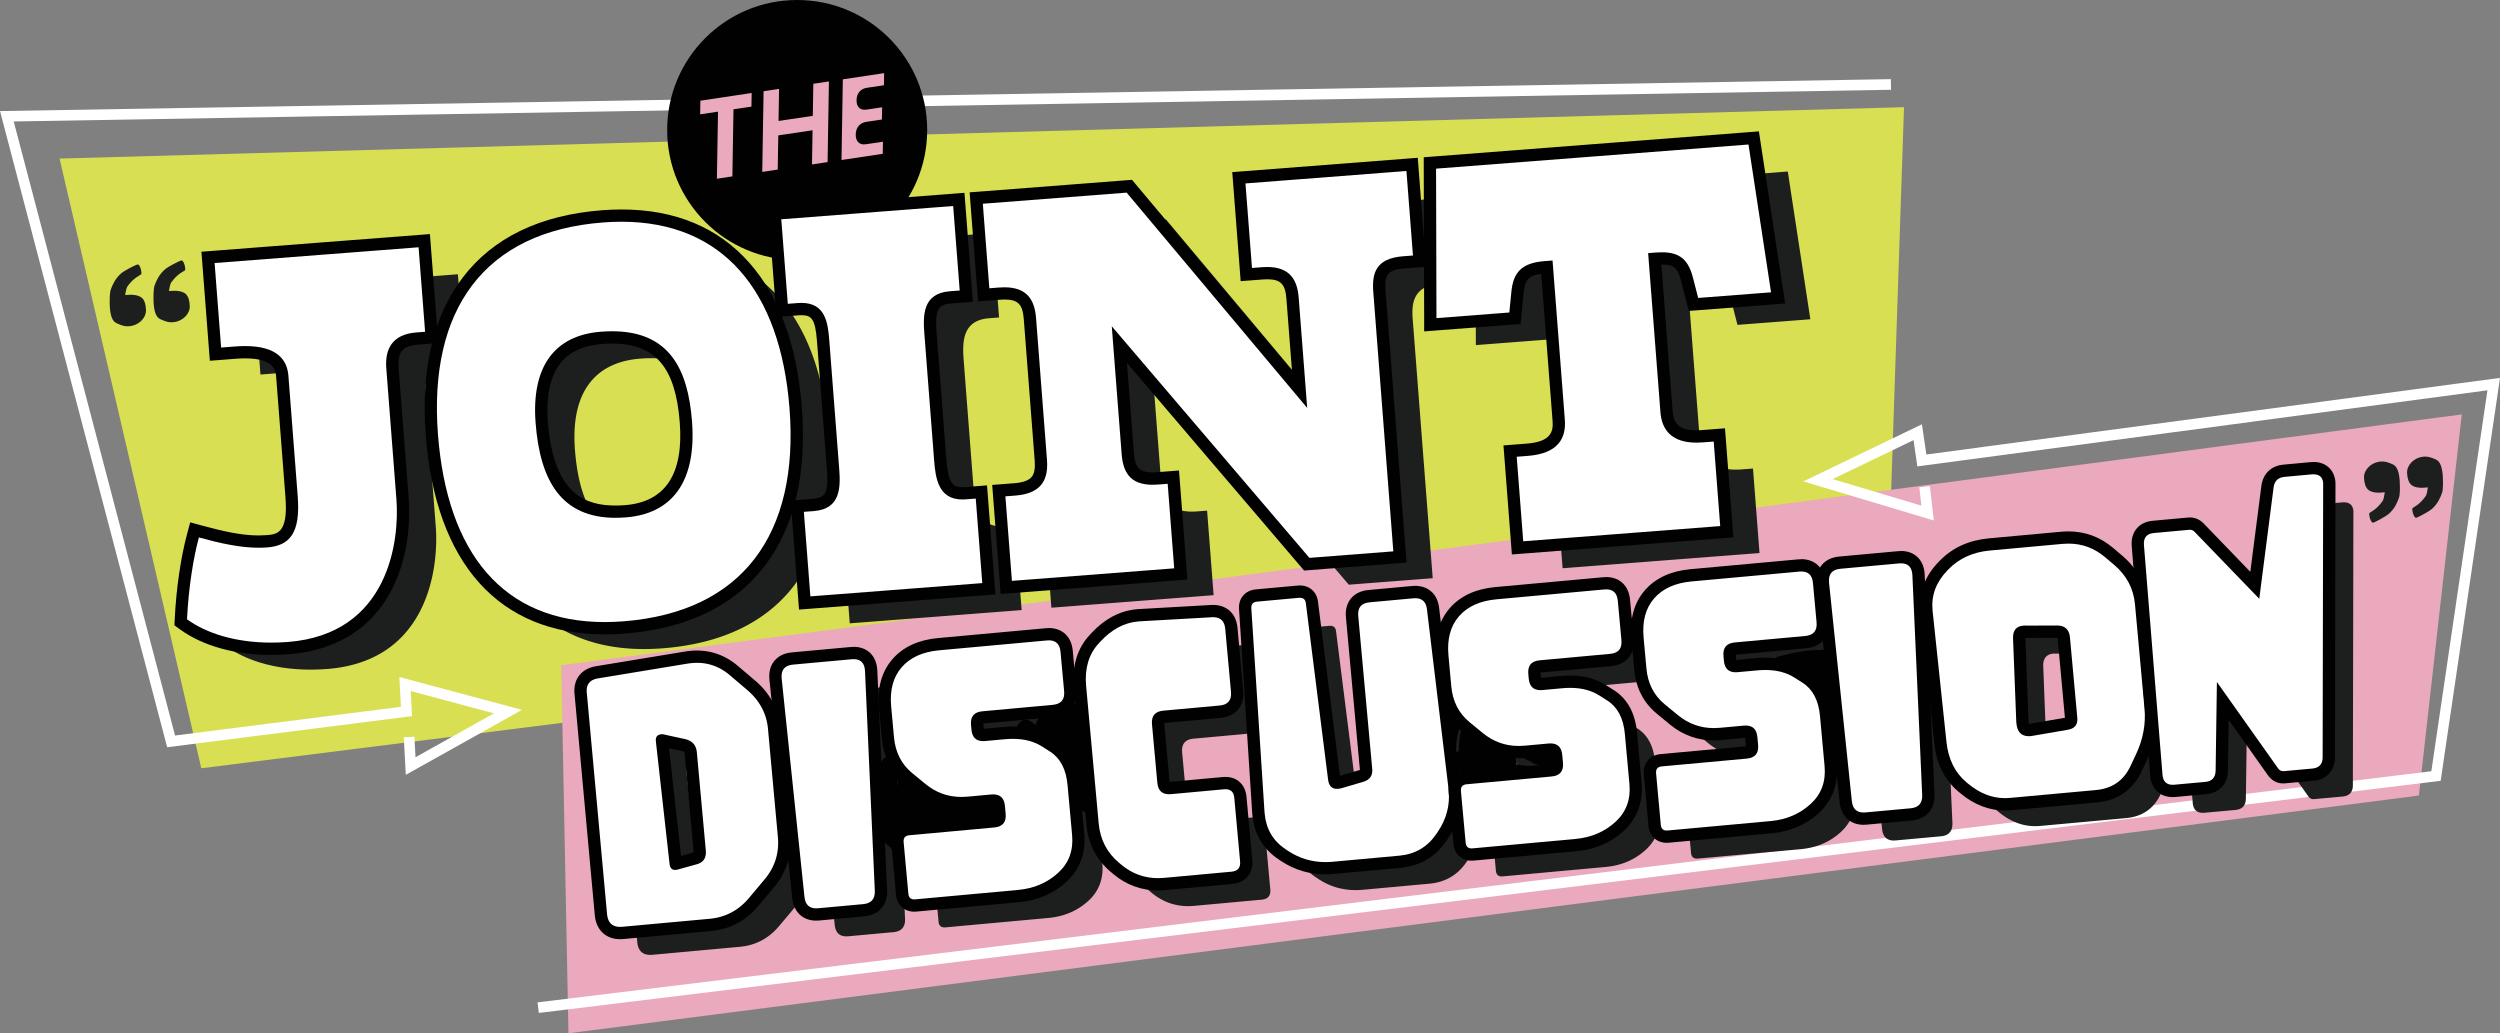 <svg id="Layer_1" data-name="Layer 1" xmlns="http://www.w3.org/2000/svg" viewBox="0 0 823.75 340.46"><rect x="0" y="0" width="823.75" height="340.46" fill="#808080" stroke="none"/><defs><style>.cls-1{fill:#010101}.cls-2{fill:#eaa9bd}.cls-3{fill:#fff}.cls-5{fill:#1d1f1e}.cls-6{fill:none;stroke:#fff;stroke-miterlimit:10;stroke-width:3.5px}</style></defs><path style="fill:#d9df52" d="M622.42 183.15 66.33 253.14 19.63 52.25l607.74-16.94-4.95 147.84z"/><path class="cls-6" d="M623.06 27.83 2.26 38.31l54.12 205.97 77.56-9.85-.48-9.04 33.91 9.09-32.06 17.93-.51-9.58"/><circle class="cls-1" cx="262.67" cy="42.84" r="42.84"/><path class="cls-2" d="m811.16 136.54-626.24 82.67 2.39 121.25 609.71-78.33 14.14-125.59z"/><path class="cls-5" d="M46.74 98.12c.92.83 1.33 2.27 1.37 4.23-.01 2.18-2.02 4.76-5.43 5.14-1.74.16-2.99-.43-4.17-.95-1.6-.63-2.14-2.69-2.34-5.55-.05-2.04-.09-4.77.44-5.88.46-1.17 1.31-3.35 3.46-5.17.85-.71 4.27-2.5 5.16-2.79 1.03-.31 1.62 3.09 1.28 3.26-.53.4-2.5 1.14-4.49 3.93-.32.38-.56 1.53-.79 2.89l.49-.05c1.67-.15 3.79-.07 5.01.95Zm15.8 2.91c-.01 2.18-2.02 4.76-5.43 5.14-1.74.16-2.99-.43-4.17-.95-1.6-.63-2.15-2.68-2.34-5.55-.05-2.04-.09-4.77.44-5.88.45-1.17 1.31-3.35 3.46-5.17.85-.71 4.27-2.5 5.16-2.79 1.03-.31 1.62 3.09 1.28 3.26-.53.4-2.5 1.14-4.49 3.93-.32.38-.56 1.53-.79 2.89l.49-.04c1.67-.15 3.79-.07 5.01.95.92.83 1.33 2.27 1.37 4.23ZM790.7 158.38c.09 2 .19 4.7-.31 5.8-.42 1.16-1.22 3.33-3.3 5.16-.82.72-4.15 2.55-5.02 2.86-1 .32-1.66-3-1.33-3.18.51-.4 2.43-1.18 4.34-3.96.3-.38.52-1.52.72-2.86l-.48.05c-1.64.19-3.73.14-4.95-.83-.92-.8-1.36-2.21-1.44-4.14-.03-2.15 1.89-4.73 5.24-5.18 1.71-.19 2.96.36 4.12.85 1.59.58 2.17 2.6 2.42 5.42Zm14.19-1.61c.09 2 .19 4.7-.31 5.8-.42 1.16-1.22 3.33-3.3 5.16-.82.72-4.15 2.55-5.02 2.86-1 .32-1.66-3-1.33-3.18.51-.4 2.43-1.18 4.34-3.96.3-.38.52-1.52.72-2.86l-.48.05c-1.65.19-3.73.14-4.95-.83-.92-.8-1.36-2.21-1.44-4.14-.04-2.15 1.89-4.73 5.24-5.18 1.71-.19 2.96.36 4.12.85 1.59.58 2.17 2.6 2.42 5.42Z"/><path class="cls-6" d="m177.33 332.02 625.33-76.32 19.02-129.14-188.43 25.16-1.36-9.31-32.86 15.83 36.12 10.82-1-8.69"/><path class="cls-5" d="M266.26 285.01c.48 5.27-.98 9.93-4.38 13.98l-5.15 6.13c-3.43 4.09-7.75 6.37-12.96 6.85l-28.73 2.63c-3.1.28-4.79-1.12-5.07-4.22l-6.68-72.97c-.24-2.65.99-4.21 3.69-4.66l29.4-4.85c.47-.08.96-.14 1.47-.19 4.73-.43 8.91.9 12.56 4l5.63 4.78c4.16 3.53 6.48 7.83 6.94 12.9l3.26 35.62Zm-23.73 4.38-2.96-32.3c-.22-2.38-1.55-3.84-4-4.37l-6.98-1.52c-.21-.05-.45-.06-.72-.04-1.33.12-1.93.88-1.8 2.27v.1l4.51 40.34c.16 1.43.84 2.08 2.03 1.98.2-.02.42-.06.66-.11l6.32-1.76c2.17-.61 3.15-2.14 2.92-4.59ZM267.52 232.83v-.1c-.26-2.76.99-4.26 3.75-4.51l19.24-1.76c2.72-.25 4.2.92 4.44 3.5.01.14.02.26.03.36l3.23 72.41c.11 2.7-1.16 4.17-3.81 4.41l-14.85 1.36c-2.72.25-4.23-1-4.51-3.76l-7.51-71.91ZM337.57 281.88c2.76-.25 4.01-1.76 3.75-4.51l-.24-2.6c-.25-2.76-1.76-4.01-4.51-3.76l-7.86.72c-5.24.48-9.84-.92-13.81-4.19l-4.34-3.56c-3.56-2.93-5.57-6.87-6.02-11.8l-.93-10.15c-.49-5.41.66-9.72 3.47-12.95 2.81-3.22 6.92-5.08 12.33-5.58l35.46-3.25c2.76-.25 4.26 1 4.51 3.76l1.19 12.96c.25 2.76-1 4.26-3.75 4.51l-23.17 2.12c-2.76.25-4.01 1.76-3.75 4.51l.14 1.53c.25 2.76 1.76 4.01 4.51 3.76l6.58-.6c4.9-.45 8.95.35 12.16 2.39l2.62 1.66c3.39 2.16 5.32 5.83 5.79 11l1.51 16.53c.47 5.1-1.09 9.28-4.67 12.52s-7.95 5.1-13.13 5.57l-33.88 3.1c-1.39.13-2.16-.51-2.28-1.9l-1.55-16.94c-.13-1.39.51-2.16 1.9-2.28l27.96-2.56ZM416.65 272.12l1.91 20.92c.19 2.08-.75 3.21-2.83 3.4l-22.25 2.04c-5.31.49-9.98-.96-14.03-4.32l-.67-.56c-4.05-3.37-6.31-7.72-6.8-13.06l-4.14-45.26c-.53-5.82.87-10.52 4.21-14.12l.47-.51c3.71-4.01 7.82-6.22 12.31-6.63l.61-.06 23.8-1.36c2.7-.14 4.17 1.13 4.41 3.82l1.9 20.77c.25 2.76-1 4.26-3.75 4.51l-18.52 1.69c-2.76.25-4.01 1.76-3.76 4.51l1.76 19.24c.25 2.76 1.76 4.01 4.51 3.76l17.45-1.6c2.07-.19 3.21.75 3.4 2.83ZM457.49 212.2c-.25-2.76 1-4.26 3.75-4.51l14.39-1.32c2.69-.25 4.19.96 4.5 3.6l7.11 59.19.06.61c.44 4.83-.77 9.37-3.64 13.61l-.41.6c-2.93 4.32-7 6.71-12.21 7.19l-21.99 2.01c-5.41.5-10.29-.69-14.63-3.55l-.82-.54c-4.16-2.74-6.48-6.68-6.95-11.82-.02-.2-.04-.39-.05-.56l-4.33-67.06c-.09-1.33.55-2.06 1.91-2.18l13.78-1.26c1.36-.13 2.12.47 2.27 1.8l7.33 58.14c.27 2.17 1.39 3.16 3.36 2.99.41-.04.86-.13 1.36-.28l6.86-2.02c2.17-.64 3.16-2.05 2.96-4.23l-4.61-50.41ZM521.2 265.08c2.76-.25 4.01-1.76 3.76-4.51l-.24-2.6c-.25-2.76-1.76-4.01-4.51-3.76l-7.86.72c-5.24.48-9.84-.92-13.81-4.19l-4.34-3.56c-3.56-2.93-5.57-6.87-6.02-11.8l-.93-10.15c-.49-5.41.66-9.72 3.47-12.95 2.81-3.22 6.92-5.08 12.33-5.58l35.46-3.24c2.76-.25 4.26 1 4.51 3.75l1.19 12.96c.25 2.76-1 4.26-3.75 4.51l-23.16 2.12c-2.76.25-4.01 1.76-3.76 4.51l.14 1.53c.25 2.76 1.76 4.01 4.51 3.75l6.58-.6c4.9-.45 8.95.35 12.16 2.39l2.62 1.66c3.39 2.16 5.32 5.83 5.79 11l1.51 16.53c.47 5.1-1.09 9.28-4.67 12.52s-7.95 5.1-13.13 5.57l-33.88 3.1c-1.4.13-2.16-.51-2.28-1.9l-1.55-16.94c-.13-1.39.5-2.16 1.9-2.28l27.96-2.56ZM585.51 259.2c2.76-.25 4.01-1.76 3.76-4.51l-.24-2.6c-.25-2.76-1.76-4.01-4.51-3.75l-7.86.72c-5.24.48-9.84-.92-13.81-4.19l-4.34-3.56c-3.56-2.93-5.57-6.87-6.02-11.8l-.93-10.15c-.49-5.41.66-9.72 3.47-12.95 2.81-3.22 6.92-5.08 12.33-5.58l35.46-3.25c2.76-.25 4.26 1 4.51 3.76l1.19 12.96c.25 2.76-1 4.26-3.75 4.51l-23.17 2.12c-2.76.25-4.01 1.76-3.76 4.51l.14 1.53c.25 2.76 1.76 4.01 4.51 3.75l6.58-.6c4.9-.45 8.95.35 12.16 2.39l2.62 1.66c3.39 2.16 5.32 5.83 5.79 11l1.51 16.53c.47 5.1-1.09 9.28-4.67 12.52s-7.95 5.1-13.13 5.58l-33.88 3.1c-1.39.13-2.16-.51-2.28-1.9l-1.55-16.94c-.13-1.39.51-2.16 1.9-2.28l27.96-2.56ZM612.63 201.25v-.1c-.26-2.76.99-4.26 3.75-4.51l19.24-1.76c2.72-.25 4.2.92 4.44 3.5.01.14.02.26.03.36l3.23 72.41c.11 2.7-1.16 4.17-3.81 4.41l-14.85 1.36c-2.72.25-4.23-1-4.51-3.76l-7.51-71.91ZM716.57 242.73c.46 5.07-.47 10.08-2.79 15.02l-1.85 3.93c-2.24 4.77-6.03 7.39-11.37 7.88l-28.32 2.59c-4.9.45-9.48-1.1-13.75-4.66l-.56-.46c-3.82-3.18-6.03-7.65-6.63-13.39l-4.56-43.11c0-.1-.02-.19-.02-.25-.45-4.9 1.19-9.27 4.92-13.11l.33-.34c3.51-3.62 8.06-5.68 13.63-6.19l23.93-2.19c5.34-.49 10.02.97 14.04 4.38l3.01 2.55c4.09 3.47 6.37 7.8 6.85 13.01l3.14 34.34Zm-22.16 3.01-2.42-26.48c-.24-2.62-1.65-3.93-4.22-3.94l-10.54.04a6.41 6.41 0 0 0-.62 0c-2.35.21-3.47 1.64-3.36 4.27l1.06 27.38c.02.2.04.39.05.56.28 3.06 1.86 4.46 4.76 4.2.24-.02.47-.06.71-.12l11.45-1.97c2.3-.38 3.34-1.7 3.14-3.94ZM740.43 233.96l-.42 29.16c-.03 2.3-1.18 3.56-3.46 3.76l-10.1.92c-2.42.22-3.73-.86-3.95-3.24v-.05l-6.11-75.69c-.19-2.42.91-3.74 3.29-3.96l11.63-1.06c.68-.06 1.27.16 1.76.66l21.32 22.08 4.72-36.71c.29-2.12 1.48-3.28 3.59-3.47l8.93-.82c2.35-.21 3.62.72 3.81 2.79.02.2.02.41 0 .62l-.17 89.8c0 2.26-1.14 3.5-3.42 3.71l-9.34.85c-.78.07-1.41-.21-1.88-.86l-20.21-28.51ZM74.57 212.94c.53-10.67 2.11-20.25 3.91-26.96 8.29 2.26 15.56 3.82 22.47 3.29 7.49-.58 11.03-4.72 10.1-16.81l-3.07-39.75c-.47-6.15-4.88-10.64-17.55-9.66l-4.61.36-2.15-27.85 36.1-2.79 8.07-.62 23.04-1.78 2.15 27.85-2.88.22c-8.07.62-10.38 5.63-9.91 11.78l3.34 43.21c1.04 13.44-2.37 44.42-35.78 47-14.4 1.11-26.06-2.24-33.23-7.48ZM157.28 152.07c-3.17-41.1 15.19-66.86 54.37-69.88 37.06-2.86 58.27 20.03 61.46 61.32 3.19 41.29-15.42 67.07-54.79 70.11-37.26 2.88-57.84-20.07-61.04-61.55Zm61.88 27.29c15.17-1.17 23.37-11.66 21.83-31.63-1.42-18.44-8.33-31.23-30.03-29.56-15.36 1.19-22.94 11.62-21.51 30.06 1.54 19.97 9.17 32.71 29.72 31.13ZM279.99 205.38l-2.15-27.85 3.26-.25c9.03-.7 8.84-8.03 8.37-14.17l-3.25-42.08c-.47-6.15-1.39-13-10.41-12.3l-3.26.25-2.15-27.85 23.23-1.79 10.18-.79 23.23-1.79 2.15 27.85-3.26.25c-9.03.7-8.84 8.03-8.37 14.17l3.2 41.46c.47 6.15 1.43 13.63 10.46 12.93l3.26-.25 2.15 27.85-23.23 1.79-10.18.79-23.23 1.79ZM344.25 172.41l3.26-.25c9.03-.7 10.91-5.67 10.44-11.82l-3.6-46.67c-.47-6.15-3.1-10.77-12.13-10.08l-3.26.25-2.15-27.85 47.39-3.66 59.49 70.94-2.8-36.3c-.47-6.15-3.1-10.77-12.13-10.08l-3.26.25-2.15-27.85 53.05-4.1 2.15 27.85-3.26.25c-9.03.7-10.29 5.62-9.81 11.77l6.6 85.46-27.65 2.14-65.12-76.3 3.25 42.06c.47 6.15 2.89 10.79 11.92 10.09l3.26-.25 2.15 27.85-53.46 4.13-2.15-27.85ZM514.88 187.24l-2.15-27.85 3.65-.28c9.99-.77 12.69-5.81 12.21-11.95l-4.05-52.43-2.5.19c-7.3.56-10.47 3.32-11.09 10.32l-.65 6.62-24.01 1.85-.13-49.25 102.92-7.95 7.43 48.69-24.01 1.85-1.66-6.44c-1.69-6.82-5.03-9.08-12.33-8.51l-2.5.19 4.05 52.43c.47 6.15 4.11 10.69 13.9 9.94l3.65-.28 2.15 27.85-28.23 2.18-8.26.64-28.42 2.19Z"/><path class="cls-3" d="M89.38 213.77c-11.56 0-21.84-2.87-28.97-8.08l-.88-.65.05-1.09c.49-9.81 1.93-19.79 3.97-27.39l.53-1.97 1.96.54c7.32 1.99 13.38 3.32 19.16 3.32.89 0 1.77-.03 2.62-.1 3.35-.26 5.41-1.24 6.67-3.17 1.48-2.27 1.99-6.02 1.57-11.47l-3.07-39.75c-.26-3.4-1.82-7.92-12.22-7.92-.99 0-2.05.04-3.15.13l-6.63.51-2.46-31.89 71.26-5.5 2.46 31.89-4.9.38c-5.96.46-8.51 3.51-8.04 9.6l3.34 43.21c.29 3.73.77 16.81-5.18 28.64-6.17 12.27-17.39 19.38-32.47 20.54-1.88.15-3.77.22-5.61.22Z"/><path class="cls-1" d="m137.92 81.47 2.15 27.85-2.88.22c-8.07.62-10.38 5.63-9.91 11.78l3.34 43.21c1.04 13.44-2.37 44.42-35.78 47-1.86.14-3.68.21-5.45.21-11.9 0-21.54-3.13-27.77-7.69.53-10.67 2.11-20.25 3.91-26.96 7.18 1.96 13.6 3.39 19.69 3.39.94 0 1.86-.03 2.78-.1 7.49-.58 11.03-4.72 10.1-16.81l-3.07-39.75c-.43-5.58-4.1-9.79-14.25-9.79-1.03 0-2.13.04-3.31.13l-4.61.36-2.15-27.85 36.1-2.79 8.07-.62 23.05-1.78m3.73-4.35-4.04.31-23.04 1.78-8.07.62-36.1 2.79-4.04.31.31 4.04 2.15 27.85.31 4.04 4.04-.31 4.61-.36c1.05-.08 2.06-.12 3-.12 9.74 0 10.06 4.24 10.2 6.05l3.07 39.75c.92 11.9-2.79 12.18-6.37 12.46-.8.06-1.63.09-2.47.09-5.55 0-11.46-1.3-18.62-3.25l-3.93-1.07-1.05 3.93c-2.07 7.73-3.55 17.87-4.04 27.81l-.11 2.18 1.76 1.29c7.47 5.47 18.19 8.48 30.17 8.48 1.89 0 3.83-.08 5.76-.23 15.82-1.22 27.62-8.71 34.12-21.65 6.01-11.96 5.77-24.76 5.39-29.71L131.33 121c-.12-1.61-.05-3.83.99-5.26.9-1.24 2.65-1.97 5.19-2.16l2.88-.22 4.04-.31-.31-4.04-2.15-27.85-.31-4.04Z"/><path class="cls-3" d="M199.24 207c-33.55 0-53.78-22.61-56.95-63.66-1.64-21.21 2.3-38.23 11.71-50.6 9.66-12.7 24.64-19.92 44.52-21.46 2.11-.16 4.21-.25 6.23-.25 33.86 0 54.25 22.53 57.4 63.43 1.64 21.28-2.34 38.37-11.85 50.79-9.74 12.72-24.81 19.96-44.81 21.5-2.13.16-4.24.25-6.27.25Zm2.43-95.83c-1.13 0-2.32.05-3.53.14-17.91 1.38-20.57 15.93-19.65 27.88 1.57 20.32 9.08 29.39 24.35 29.39 1.02 0 2.09-.04 3.18-.13 7.05-.54 12.33-3.21 15.69-7.92 3.56-4.99 4.99-12.23 4.28-21.53-1.49-19.25-8.99-27.83-24.32-27.83Z"/><path class="cls-1" d="M204.77 73.06c33.31 0 52.37 22.59 55.38 61.56 3.19 41.29-15.42 67.07-54.79 70.11-2.09.16-4.13.24-6.12.24-33.39 0-51.9-22.64-54.93-61.79-3.17-41.1 15.19-66.86 54.37-69.88 2.07-.16 4.1-.24 6.08-.24m-1.91 97.55c1.07 0 2.19-.04 3.34-.13 15.17-1.17 23.37-11.66 21.83-31.63-1.34-17.35-7.53-29.7-26.34-29.7-1.18 0-2.41.05-3.69.15-15.36 1.19-22.94 11.62-21.51 30.06 1.46 18.85 8.33 31.26 26.38 31.26m1.92-101.6c-2.08 0-4.23.08-6.39.25-20.48 1.58-35.96 9.07-45.98 22.25-9.72 12.78-13.8 30.27-12.12 51.98 3.26 42.26 24.21 65.53 58.97 65.53 2.09 0 4.25-.09 6.43-.25 20.59-1.59 36.16-9.09 46.26-22.29 9.82-12.83 13.94-30.38 12.26-52.17-1.58-20.48-7.41-36.56-17.34-47.77-10.29-11.63-24.45-17.53-42.09-17.53Zm-1.92 97.55c-9.41 0-20.45-3.13-22.33-27.52-.63-8.18.62-14.51 3.71-18.82 2.93-4.07 7.66-6.39 14.07-6.88 1.16-.09 2.3-.14 3.37-.14 14.23 0 20.9 7.76 22.3 25.96 1.32 17.07-4.77 26.25-18.1 27.28-1.04.08-2.06.12-3.03.12Z"/><path class="cls-3" d="m262.69 166.78 5.29-.41c6.28-.49 7.1-4.26 6.5-12l-3.25-42.08c-.55-7.1-1.76-10.48-7.16-10.48-.34 0-.7.01-1.07.04l-5.29.41-2.46-31.89 60.69-4.69 2.46 31.89-5.29.41c-4.18.32-5.41 2.17-6.01 3.74-.87 2.28-.72 5.33-.49 8.25l3.2 41.46c.57 7.36 1.85 11.1 7.3 11.1.31 0 .64-.01.98-.04l5.29-.41 2.46 31.89-60.69 4.69-2.46-31.89Z"/><path class="cls-1" d="m314.07 67.87 2.15 27.85-3.26.25c-9.03.7-8.84 8.03-8.37 14.17l3.2 41.46c.45 5.88 1.35 12.98 9.32 12.98.36 0 .74-.01 1.14-.05l3.26-.25 2.15 27.85-23.23 1.79-10.18.79-23.23 1.79-2.15-27.85 3.26-.25c9.03-.7 8.84-8.03 8.37-14.17l-3.25-42.08c-.45-5.85-1.3-12.35-9.18-12.35-.39 0-.8.02-1.23.05l-3.26.25-2.15-27.85 23.23-1.79 10.18-.79 23.23-1.79m3.73-4.35-4.04.31-23.23 1.79-10.18.79-23.23 1.79-4.04.31.31 4.04 2.15 27.85.31 4.04 4.04-.31 3.26-.25c.32-.02.63-.04.91-.04 3.36 0 4.57 1.25 5.14 8.61l3.25 42.08c.2 2.58.35 5.49-.37 7.38-.29.76-.83 2.18-4.27 2.44l-3.26.25-4.04.31.31 4.04 2.15 27.85.31 4.04 4.04-.31 23.23-1.79 10.18-.79 23.23-1.79 4.04-.31-.31-4.04-2.15-27.85-.31-4.04-4.04.31-3.26.25c-.29.02-.56.03-.83.03-3.22 0-4.67-1.28-5.28-9.23l-3.2-41.46c-.62-8.05.61-9.51 4.64-9.82l3.26-.25 4.04-.31-.31-4.04-2.15-27.85-.31-4.04Z"/><path class="cls-3" d="m329.11 161.65 5.29-.41c5.56-.43 9.14-2.23 8.57-9.64l-3.6-46.67c-.45-5.88-2.88-8.27-8.38-8.27-.5 0-1.02.02-1.57.06l-5.29.41-2.46-31.89 50.45-3.9 56.1 66.9-2.32-29.99c-.45-5.88-2.88-8.27-8.37-8.27-.5 0-1.03.02-1.58.06l-5.29.41-2.46-31.89 57.09-4.41 2.46 31.89-5.29.41c-3.54.27-5.8 1.23-6.93 2.94-.94 1.42-1.26 3.48-1.01 6.65l6.76 87.48-30.7 2.37-61.74-72.35 2.77 35.85c.46 5.97 2.75 8.29 8.17 8.29.5 0 1.02-.02 1.57-.06l5.29-.41 2.46 31.89-57.51 4.44-2.46-31.89Z"/><path class="cls-1" d="m463.42 56.34 2.15 27.85-3.26.25c-9.03.7-10.29 5.62-9.81 11.77l6.6 85.46-27.65 2.14-65.12-76.3 3.25 42.06c.44 5.73 2.58 10.16 10.19 10.16.55 0 1.12-.02 1.72-.07l3.26-.25 2.15 27.85-53.47 4.13-2.15-27.85 3.26-.25c9.03-.7 10.91-5.67 10.44-11.82l-3.6-46.67c-.44-5.73-2.76-10.14-10.4-10.14-.55 0-1.13.02-1.73.07l-3.26.25-2.15-27.85 47.39-3.66 59.49 70.94-2.8-36.3c-.44-5.73-2.76-10.14-10.4-10.14-.55 0-1.13.02-1.73.07l-3.26.25-2.15-27.85 53.05-4.1m3.73-4.35-4.04.31-53.05 4.1-4.04.31.31 4.04 2.15 27.85.31 4.04 4.04-.31 3.26-.25c.49-.04.97-.06 1.42-.06 4.44 0 5.98 1.56 6.35 6.4l1.83 23.69-51.36-61.26-1.34-1.6-2.08.16-47.39 3.66-4.04.31.31 4.04 2.15 27.85.31 4.04 4.04-.31 3.26-.25c.49-.04.97-.06 1.42-.06 4.44 0 5.98 1.56 6.35 6.4l3.6 46.67c.19 2.46-.1 4.17-.88 5.24-.91 1.25-2.87 1.99-5.82 2.22l-3.26.25-4.04.31.31 4.04 2.15 27.85.31 4.04 4.04-.31 53.47-4.13 4.04-.31-.31-4.04-2.15-27.85-.31-4.04-4.04.31-3.26.25c-.49.04-.97.06-1.41.06-4.34 0-5.77-1.5-6.15-6.42l-2.29-29.64 57.03 66.83 1.34 1.57 2.06-.16 27.65-2.14 4.04-.31-.31-4.04-6.6-85.46c-.2-2.62.02-4.38.68-5.38.75-1.13 2.57-1.82 5.4-2.04l3.26-.25 4.04-.31-.31-4.04-2.15-27.85-.31-4.04Z"/><path class="cls-3" d="m497.59 148.64 5.67-.44c4.12-.32 7.03-1.42 8.66-3.28 1.35-1.54 1.9-3.67 1.69-6.5l-3.89-50.41-.48.04c-6.46.5-8.7 2.56-9.22 8.48l-.82 8.33-27.88 2.15-.14-53.32 106.67-8.24 8.04 52.71-27.88 2.15-2.08-8.09c-1.31-5.29-3.42-7.07-8.35-7.07-.57 0-1.2.03-1.86.08l-.47.04 3.89 50.41c.43 5.56 3.55 8.15 9.83 8.15.6 0 1.24-.03 1.9-.08l5.67-.44L569 175.2l-68.95 5.33-2.46-31.89Z"/><path class="cls-1" d="m576.13 47.63 7.43 48.69-24.01 1.85-1.66-6.44c-1.52-6.16-4.4-8.6-10.31-8.6-.64 0-1.31.03-2.02.08l-2.5.19 4.05 52.43c.44 5.7 3.6 10.02 11.85 10.02.65 0 1.33-.03 2.05-.08l3.65-.28 2.15 27.85-28.23 2.18-8.26.64-28.42 2.19-2.15-27.85 3.65-.28c9.99-.77 12.69-5.81 12.21-11.95l-4.05-52.43-2.5.19c-7.3.56-10.47 3.32-11.09 10.32l-.65 6.62-24.01 1.85-.13-49.25 102.92-7.95m3.44-4.33-3.75.29-102.92 7.95-3.75.29v3.76l.14 49.25v4.37l4.37-.34 24.01-1.85 3.39-.26.33-3.39.65-6.62c.41-4.7 1.88-6.01 5.82-6.52l3.73 48.35c.26 3.34-.16 6.96-8.48 7.6l-3.65.28-4.04.31.31 4.04 2.15 27.85.31 4.04 4.04-.31 28.42-2.19 8.26-.64 28.23-2.18 4.04-.31-.31-4.04-2.15-27.85-.31-4.04-4.04.31-3.65.28c-.6.05-1.19.07-1.74.07-6.44 0-7.56-3.02-7.81-6.28l-3.73-48.34h.15c3.7 0 5.22.83 6.38 5.51l1.67 6.48.85 3.29 3.39-.26 24.01-1.85 4.35-.34-.66-4.32-7.43-48.69-.57-3.72ZM335.35 259.69c-9.21-4.97-19.39-7.28-29.68-8.83-1.83-.64-3.72-1.11-5.71-1.31-1.39-.14-2.73-.14-3.97.02-.81-.1-1.61-.19-2.42-.29-2.31-.27-3.44 1.47-3.39 3.28-.86 1.15-1.41 2.65-1.53 4.57-.36 5.78-.23 12.83 1.76 18.35.67 1.86 1.73 3.03 3.04 3.76.84 2.83 4.3 3.16 5.95 1.1 1.6-.03 3.24-.2 4.76-.29 6.56-.38 13.21-.5 19.74-1.27 5.56-.65 11.16-2.65 14.44-7.47 3.24-4.76 1.86-9.01-3-11.62Zm-39.52-1.59c-.1.27-.19.54-.28.82.02-.71.05-1.42.09-2.13.02 0 .05-.01.07-.02-.04.44 0 .89.12 1.33Zm4.86 15.23c.02-.52.03-1.03.03-1.55.39.17.81.27 1.23.28l4.39.06c1.29.29 2.61.5 3.95.65l-1.99.09c-2.53.15-5.07.35-7.61.47Zm25-1.85c.43-.53.69-1.18.8-1.85.73.28 1.46.54 2.19.8-.76.39-1.6.71-2.6.96-.13.03-.26.06-.4.09ZM365.3 246.27c-1.67-4.34-4.05-9.97-7.88-12.83-3.47-2.59-8.67-1.57-12.32.77-.24.13-.46.28-.67.46-.42.31-.83.63-1.19.97-1.09 1.01-1.73 2.12-2.04 3.28-.43-.36-.87-.72-1.31-1.06-3.52-2.77-7.12 3.2-3.64 5.94 4.77 3.76 9.04 8.26 12.46 13.28 2.46 3.62 4.33 8.67 8.65 10.46 4.37 1.81 8.88-.87 10.25-5.25 1.56-4.99-.51-11.32-2.32-16.02Zm-6.44 13.8c-.36-.41-.69-.85-1.01-1.3 1.45-.32 2.7-1.56 2.86-3.07.38 2.69.65 7.21-1.85 4.36ZM508.22 233.69c-7.48-7.97-18.92-10.89-29.42-8.29-2.11.52-3.36 3.15-2.18 5.07.25.41.51.8.78 1.19-5.18 6.98-4.95 16.49-4.12 24.98.43 4.39 1.65 8.28 5.27 11.04 3.81 2.89 8.92 3.99 13.63 3.78 8.18-.36 20.16-3.74 23.33-12.28 3.16-8.5-1.45-19.26-7.3-25.49Zm-24.02 5.42c-1.36.17-2.75 1.17-2.99 2.48-.34 1.85-.56 3.76-.45 5.58-.02.06-.02.12-.03.18-.35.21-.69.44-1.02.68.02-.63.05-1.24.08-1.81.15-3.22.8-6.31 2.32-8.98.68.65 1.37 1.28 2.09 1.88Zm15.36 12.64c.03-1.17-.29-2.42-.81-3.58.12.06.24.12.35.18 2.17 1.09 4.38 2.12 6.5 3.3.8.45 2.71.62 1 .67-1.52.05-2.95.13-4.47-.07-.87-.12-1.73-.29-2.58-.51Zm4.35-12.45c1.41 1.64 2.57 3.48 3.46 5.44-.13-.07-.27-.14-.4-.2-2.98-1.51-5.98-2.96-8.91-4.55-4.32-2.34-8.54-4.97-11.91-8.48v-.05c6.7-.08 13.24 2.6 17.76 7.85Zm-23.13 20.11c-.61-1.66-.9-3.62-1.03-5.63.27.2.56.37.87.49.06.02.12.04.18.07.1 1 .36 1.96.79 2.84 2.06 4.2 7.43 5.12 10.91 2.03.66-.58 1.17-1.25 1.55-1.96 2.78 1.06 5.65 1.82 8.65 2.07 1.33.11 2.82.16 4.29 0-.66.63-1.47 1.21-2.44 1.73-5.8 3.09-20.59 7.03-23.77-1.64ZM605.19 214.92c-5.77-1.79-13.39-.11-19.08 1.35-2.73.71-3.71 4.94-.96 6.35 1.01.52 2.04.98 3.07 1.4 2.33 1.56 4.59 3.22 6.71 5.07 2.02 1.76 3.74 4.02 5.85 5.65 5.29 4.08 9.04-1.83 9.85-6.64.81-4.79-.05-11.51-5.45-13.18Zm-2.97 11.42c1.1-.65 1.61-1.95 1.52-3.22.28.78.23 1.79.18 2.6-.01.24-.22 1.07-.4 1.83-.32-.3-.65-.58-.93-.86-.12-.12-.25-.23-.37-.35Z"/><path class="cls-3" d="M204.35 307.43c-3.67 0-5.98-2.22-6.34-6.1l-6.68-72.97c-.34-3.72 1.62-6.21 5.37-6.84l29.41-4.85c.52-.08 1.06-.15 1.62-.21.64-.06 1.28-.09 1.9-.09 4.51 0 8.6 1.53 12.16 4.56l5.63 4.78c4.56 3.87 7.14 8.67 7.65 14.26l3.26 35.62c.53 5.81-1.1 11.01-4.85 15.47l-5.15 6.13c-3.77 4.49-8.59 7.04-14.33 7.56l-28.73 2.63c-.32.03-.63.04-.93.04Zm13.8-63.3 4.51 40.29c0 .06.01.11.02.16.06-.01.12-.02.18-.04l6.25-1.74c1.06-.3 1.6-.78 1.45-2.45l-2.96-32.3c-.14-1.49-.83-2.23-2.41-2.57l-6.99-1.52h-.08l.02.18Z"/><path class="cls-1" d="M229.63 218.4c4.03 0 7.65 1.36 10.85 4.08l5.63 4.78c4.16 3.53 6.48 7.83 6.94 12.9l3.26 35.62c.48 5.27-.98 9.93-4.38 13.98l-5.15 6.13c-3.43 4.09-7.75 6.37-12.96 6.85l-28.73 2.63c-.26.02-.51.04-.75.04-2.62 0-4.06-1.42-4.32-4.25l-6.68-72.97c-.24-2.65.99-4.21 3.69-4.66l29.4-4.85a19.938 19.938 0 0 1 3.18-.27m-7.2 68.23c.08 0 .16 0 .25-.01.2-.02.42-.06.66-.11l6.32-1.76c2.17-.61 3.15-2.14 2.92-4.59l-2.95-32.3c-.22-2.38-1.55-3.84-4-4.37l-6.98-1.52a2.16 2.16 0 0 0-.46-.05c-.08 0-.17 0-.26.01-1.33.12-1.93.88-1.8 2.27v.1l4.51 40.34c.15 1.32.75 1.99 1.79 1.99m7.2-72.29c-.68 0-1.38.03-2.08.1-.59.05-1.18.13-1.75.22l-29.41 4.85c-4.8.81-7.5 4.27-7.07 9.03l6.68 72.97c.45 4.9 3.65 7.94 8.36 7.94.36 0 .74-.02 1.12-.05l28.73-2.63c6.28-.57 11.56-3.36 15.69-8.28l5.15-6.13c4.11-4.89 5.9-10.59 5.31-16.96l-3.26-35.62c-.56-6.14-3.37-11.4-8.36-15.62l-5.63-4.78c-3.94-3.34-8.47-5.04-13.47-5.04Zm-5.2 67.65-3.97-35.48 4.31.94c.47.1.68.23.71.27.02.03.09.18.12.51l2.96 32.3c.01.13.02.23.01.32l-4.13 1.15Z"/><path class="cls-3" d="M268.93 301.32c-3.36 0-5.51-2.04-5.88-5.6l-7.52-72.05c-.18-1.92.23-3.49 1.21-4.67.98-1.18 2.45-1.86 4.38-2.04l19.24-1.76c.3-.03.59-.04.87-.04 3.35 0 5.46 1.96 5.77 5.38l.03.36 3.23 72.5c.15 3.81-1.91 6.18-5.66 6.52l-14.85 1.36c-.29.03-.57.04-.84.04Z"/><path class="cls-1" d="M281.24 217.19c2.28 0 3.53 1.18 3.75 3.54.01.14.02.25.03.36l3.23 72.41c.11 2.7-1.16 4.17-3.82 4.41l-14.85 1.36c-.23.02-.44.03-.65.03-2.31 0-3.6-1.26-3.86-3.79l-7.51-71.91v-.1c-.26-2.76.99-4.26 3.75-4.51l19.24-1.76c.24-.02.47-.03.69-.03m0-4.05c-.34 0-.7.02-1.06.05l-19.24 1.76c-2.48.23-4.42 1.16-5.75 2.76-1.34 1.6-1.9 3.68-1.67 6.16v.08l.01.03v.03l7.51 71.91c.48 4.58 3.5 7.42 7.89 7.42.33 0 .67-.02 1.02-.05l14.85-1.36c4.82-.44 7.7-3.74 7.5-8.62l-3.23-72.42v-.1l-.01-.1-.03-.34c-.41-4.46-3.39-7.23-7.79-7.23Z"/><path class="cls-3" d="M301.26 298.37c-2.23 0-3.75-1.44-3.97-3.76l-1.55-16.94c-.23-2.5 1.24-4.26 3.73-4.49l27.96-2.56c.56-.05 1.3-.2 1.63-.59.33-.4.34-1.15.29-1.71l-.24-2.6c-.17-1.8-.86-1.94-1.83-1.94-.15 0-.31 0-.48.02l-7.86.72c-.73.07-1.45.1-2.16.1-4.89 0-9.31-1.6-13.13-4.75l-4.34-3.56c-3.98-3.28-6.25-7.71-6.75-13.18l-.93-10.15c-.55-5.96.79-10.82 3.96-14.46 3.15-3.62 7.75-5.72 13.67-6.27l35.46-3.25c.29-.03.58-.04.85-.04 3.4 0 5.54 2.05 5.86 5.63l1.19 12.96c.18 1.93-.23 3.5-1.21 4.68-.98 1.18-2.45 1.86-4.38 2.04l-23.17 2.12c-1.64.15-2.07.67-1.92 2.31l.14 1.53c.17 1.8.86 1.94 1.83 1.94.15 0 .31 0 .48-.02l6.58-.6c.94-.09 1.86-.13 2.75-.13 4.14 0 7.73.95 10.68 2.83l2.62 1.66c3.93 2.51 6.19 6.72 6.72 12.52l1.51 16.53c.53 5.75-1.27 10.53-5.33 14.21-3.89 3.53-8.71 5.58-14.3 6.09l-33.88 3.1c-.18.02-.35.02-.52.02Z"/><path class="cls-1" d="M345.6 210.99c2.33 0 3.61 1.26 3.84 3.79l1.19 12.96c.25 2.76-1 4.26-3.76 4.51l-23.17 2.12c-2.76.25-4.01 1.76-3.75 4.51l.14 1.53c.23 2.52 1.51 3.79 3.84 3.79.21 0 .44-.01.67-.03l6.58-.6c.88-.08 1.74-.12 2.57-.12 3.77 0 6.96.84 9.59 2.51l2.62 1.66c3.39 2.16 5.32 5.83 5.79 10.99l1.51 16.53c.47 5.1-1.09 9.28-4.67 12.52s-7.95 5.1-13.13 5.57l-33.88 3.1c-.12.01-.23.02-.34.02-1.18 0-1.83-.64-1.94-1.92l-1.55-16.94c-.13-1.39.5-2.16 1.9-2.28l27.96-2.56c2.76-.25 4.01-1.76 3.75-4.51l-.24-2.6c-.23-2.52-1.51-3.79-3.85-3.79-.21 0-.43.01-.67.03l-7.86.72c-.67.06-1.33.09-1.98.09-4.43 0-8.37-1.43-11.83-4.28l-4.34-3.56c-3.56-2.93-5.57-6.87-6.02-11.8l-.93-10.15c-.5-5.41.66-9.72 3.47-12.95 2.81-3.22 6.92-5.08 12.33-5.58l35.46-3.24c.23-.02.45-.03.67-.03m0-4.05c-.34 0-.68.02-1.04.05l-35.46 3.24c-6.46.59-11.51 2.93-15.01 6.95-3.55 4.08-5.05 9.45-4.45 15.98l.93 10.15c.55 6.03 3.07 10.93 7.48 14.56l4.34 3.57c4.19 3.45 9.04 5.2 14.41 5.2.77 0 1.56-.04 2.35-.11l7.86-.72h.09v.09l.24 2.6v.09h-.09l-27.96 2.56c-2.25.21-3.56 1.26-4.27 2.11-.71.85-1.5 2.33-1.3 4.58l1.55 16.94c.31 3.35 2.71 5.6 5.98 5.6.23 0 .46-.01.71-.03l33.88-3.1c6.04-.55 11.25-2.78 15.48-6.61 4.49-4.07 6.56-9.57 5.98-15.89l-1.51-16.53c-.59-6.46-3.17-11.19-7.65-14.04l-2.63-1.67c-3.27-2.08-7.23-3.14-11.76-3.14-.95 0-1.93.05-2.93.14l-6.58.6h-.09v-.09l-.14-1.53v-.1h.09l23.17-2.12c4.96-.45 7.88-3.95 7.42-8.92l-1.19-12.96c-.42-4.61-3.44-7.47-7.88-7.47Zm-21.9 33.19Z"/><path class="cls-3" d="M381.56 291.36c-4.97 0-9.46-1.64-13.35-4.89l-.67-.55c-4.46-3.71-6.99-8.57-7.53-14.44l-4.14-45.26c-.58-6.39 1.01-11.67 4.75-15.69l.46-.5c4.05-4.37 8.63-6.82 13.61-7.27l.61-.06 23.87-1.36c.18 0 .35-.01.52-.01 3.5 0 5.7 2.07 6.03 5.67l1.9 20.77c.35 3.85-1.74 6.36-5.59 6.71l-18.52 1.69c-.56.05-1.3.2-1.63.59-.33.4-.34 1.15-.29 1.71l1.76 19.24c.17 1.8.86 1.94 1.83 1.94.15 0 .31 0 .48-.02l17.45-1.6c.24-.02.47-.03.69-.03 2.81 0 4.65 1.75 4.91 4.69l1.91 20.92c.15 1.59-.2 2.9-1.03 3.89-.83.99-2.05 1.57-3.64 1.71l-22.25 2.04c-.73.07-1.45.1-2.16.1Z"/><path class="cls-1" d="M399.7 203.36c2.44 0 3.78 1.28 4.01 3.83l1.9 20.77c.25 2.76-1 4.26-3.76 4.51l-18.52 1.69c-2.76.25-4.01 1.75-3.75 4.51l1.76 19.24c.23 2.52 1.51 3.79 3.85 3.79.21 0 .43-.01.67-.03l17.45-1.6c.17-.02.34-.02.5-.02 1.76 0 2.72.95 2.89 2.85l1.91 20.92c.19 2.07-.75 3.21-2.83 3.4l-22.25 2.04c-.67.06-1.33.09-1.98.09-4.5 0-8.52-1.47-12.06-4.42l-.67-.56c-4.05-3.37-6.31-7.72-6.8-13.06l-4.14-45.26c-.53-5.82.87-10.53 4.21-14.12l.47-.51c3.72-4.01 7.82-6.22 12.31-6.63l.61-.06 23.8-1.35c.14 0 .27-.01.4-.01m0-4.05c-.2 0-.41 0-.62.02l-23.82 1.35h-.14l-.32.03-.29.03c-5.5.5-10.52 3.17-14.92 7.91l-.47.51c-4.14 4.45-5.91 10.26-5.27 17.25l4.14 45.26c.59 6.43 3.36 11.75 8.25 15.81l.67.56c4.26 3.55 9.19 5.35 14.65 5.35.77 0 1.56-.04 2.34-.11l22.25-2.04c4.28-.39 6.89-3.53 6.5-7.8l-1.91-20.92c-.36-3.97-3.08-6.54-6.93-6.54-.28 0-.58.01-.87.04l-17.45 1.6h-.09v-.09l-1.76-19.24v-.09h.09l18.52-1.69c4.96-.45 7.88-3.96 7.42-8.92l-1.9-20.77c-.42-4.63-3.51-7.51-8.05-7.51Z"/><path class="cls-3" d="M436.74 286.09c-4.86 0-9.36-1.34-13.38-3.99l-.82-.54c-4.68-3.08-7.32-7.56-7.85-13.32l-.05-.56-4.34-67.11c-.16-2.41 1.31-4.11 3.75-4.33l13.78-1.26c.18-.02.35-.02.52-.02 2.18 0 3.69 1.38 3.95 3.61l7.32 58.12c.15 1.23.47 1.23.91 1.23.08 0 .17 0 .25-.01.27-.02.6-.09.97-.21l6.87-2.02c1.39-.41 1.61-1.06 1.51-2.1l-4.61-50.41c-.35-3.85 1.74-6.36 5.59-6.71l14.39-1.32c.29-.03.57-.04.84-.04 3.31 0 5.45 1.98 5.85 5.42l7.11 59.18.06.67c.48 5.29-.86 10.31-3.98 14.93l-.41.6c-3.28 4.83-7.89 7.54-13.7 8.07l-21.99 2.01c-.86.08-1.71.12-2.54.12Z"/><path class="cls-1" d="M428.34 196.97c1.15 0 1.8.61 1.94 1.81l7.33 58.14c.25 2 1.22 3.01 2.92 3.01.14 0 .29 0 .44-.02.41-.04.86-.13 1.36-.28l6.86-2.02c2.17-.64 3.16-2.05 2.96-4.23l-4.61-50.41c-.25-2.76 1-4.26 3.75-4.51l14.39-1.32c.23-.02.45-.03.66-.03 2.27 0 3.55 1.21 3.84 3.63l7.11 59.19.06.61c.44 4.83-.77 9.37-3.64 13.61l-.41.6c-2.93 4.32-7 6.71-12.21 7.19l-21.99 2.01c-.8.07-1.58.11-2.36.11-4.48 0-8.57-1.22-12.27-3.66l-.82-.54c-4.16-2.74-6.48-6.68-6.95-11.82-.02-.2-.04-.39-.05-.56l-4.34-67.06c-.09-1.33.55-2.06 1.91-2.18l13.78-1.26c.12-.01.23-.02.34-.02m0-4.05c-.23 0-.46.01-.71.03l-13.78 1.26c-3.58.33-5.82 2.93-5.59 6.49l4.33 67.05v.25l.05.4c.59 6.41 3.53 11.4 8.75 14.84l.82.54c4.36 2.87 9.24 4.33 14.5 4.33.89 0 1.81-.04 2.73-.13l21.99-2.01c6.45-.59 11.56-3.6 15.19-8.95l.41-.61c3.39-5.01 4.85-10.48 4.32-16.25l-.05-.59v-.06l-.01-.07-7.11-59.19c-.52-4.44-3.53-7.2-7.86-7.2-.33 0-.68.02-1.03.05l-14.39 1.32c-4.96.45-7.88 3.96-7.42 8.92l4.61 50.37s-.04.01-.07.02l-6.51 1.91-7.23-57.36c-.37-3.19-2.77-5.36-5.96-5.36Z"/><path class="cls-3" d="M484.88 281.57c-2.23 0-3.75-1.44-3.96-3.76l-1.55-16.94c-.12-1.25.17-2.29.84-3.1.67-.81 1.65-1.28 2.89-1.39l27.96-2.56c.56-.05 1.3-.2 1.63-.6.33-.4.34-1.15.29-1.71l-.24-2.6c-.17-1.81-.86-1.95-1.83-1.95-.15 0-.31 0-.48.02l-7.86.72c-.73.07-1.45.1-2.16.1-4.89 0-9.31-1.6-13.13-4.75l-4.34-3.56c-3.98-3.28-6.25-7.71-6.75-13.18l-.93-10.15c-.55-5.96.79-10.82 3.96-14.47 3.15-3.62 7.75-5.72 13.67-6.27l35.46-3.25c.29-.03.58-.04.85-.04 3.4 0 5.54 2.05 5.86 5.63l1.19 12.96c.35 3.85-1.74 6.36-5.59 6.71l-23.17 2.12c-.56.05-1.3.2-1.63.59s-.34 1.15-.29 1.71l.14 1.53c.17 1.8.86 1.94 1.83 1.94.15 0 .31 0 .48-.02l6.58-.6c.94-.09 1.86-.13 2.75-.13 4.14 0 7.73.95 10.68 2.83l2.62 1.66c3.93 2.51 6.19 6.72 6.72 12.52l1.51 16.53c.53 5.75-1.27 10.53-5.33 14.21-3.9 3.53-8.71 5.58-14.3 6.09l-33.88 3.1c-.18.02-.36.02-.52.02Z"/><path class="cls-1" d="M529.23 194.19c2.33 0 3.61 1.26 3.84 3.79l1.19 12.96c.25 2.76-1 4.26-3.76 4.51l-23.17 2.12c-2.76.25-4.01 1.76-3.75 4.51l.14 1.53c.23 2.52 1.51 3.79 3.85 3.79.21 0 .44-.01.67-.03l6.58-.6c.88-.08 1.74-.12 2.57-.12 3.77 0 6.96.84 9.59 2.51l2.62 1.66c3.39 2.16 5.32 5.83 5.79 10.99l1.51 16.53c.47 5.1-1.09 9.28-4.67 12.52s-7.95 5.1-13.13 5.57l-33.88 3.1c-.12.01-.23.02-.34.02-1.18 0-1.83-.64-1.95-1.92l-1.55-16.94c-.13-1.39.51-2.16 1.9-2.28l27.96-2.56c2.76-.25 4.01-1.76 3.76-4.51l-.24-2.6c-.23-2.52-1.51-3.79-3.85-3.79-.21 0-.44.01-.67.03l-7.86.72c-.67.06-1.33.09-1.98.09-4.43 0-8.37-1.43-11.84-4.28l-4.34-3.56c-3.56-2.93-5.57-6.87-6.02-11.8l-.93-10.15c-.5-5.41.66-9.72 3.47-12.95 2.81-3.22 6.92-5.08 12.33-5.58l35.46-3.24c.23-.02.45-.03.67-.03m0-4.05c-.34 0-.68.02-1.04.05l-35.46 3.24c-6.46.59-11.51 2.93-15.01 6.95-3.55 4.08-5.05 9.45-4.45 15.98l.93 10.15c.55 6.03 3.07 10.93 7.48 14.56l4.34 3.57c4.19 3.45 9.04 5.2 14.41 5.2.77 0 1.56-.04 2.35-.11l7.86-.72h.1v.09l.24 2.6v.09h-.09l-27.96 2.56c-2.25.21-3.56 1.26-4.27 2.11-.71.85-1.51 2.33-1.3 4.58l1.55 16.94c.31 3.35 2.71 5.6 5.98 5.6.23 0 .46-.01.71-.03l33.88-3.1c6.04-.55 11.25-2.78 15.48-6.61 4.49-4.07 6.56-9.57 5.98-15.89l-1.51-16.53c-.59-6.46-3.17-11.19-7.65-14.04l-2.63-1.67c-3.27-2.08-7.23-3.14-11.76-3.14-.95 0-1.93.05-2.94.14l-6.58.6h-.09v-.09l-.14-1.53v-.1h.09l23.17-2.12c4.96-.45 7.88-3.96 7.42-8.92l-1.19-12.96c-.42-4.61-3.44-7.47-7.88-7.47Z"/><path class="cls-3" d="M549.19 275.69c-2.23 0-3.75-1.44-3.96-3.76l-1.55-16.94c-.12-1.25.17-2.29.84-3.1.67-.81 1.64-1.28 2.89-1.39l27.96-2.56c.56-.05 1.3-.2 1.63-.6.33-.4.34-1.15.29-1.71l-.24-2.6c-.17-1.8-.86-1.94-1.83-1.94-.15 0-.31 0-.48.02l-7.86.72c-.73.07-1.45.1-2.16.1-4.89 0-9.31-1.6-13.13-4.75l-4.34-3.56c-3.98-3.28-6.25-7.71-6.75-13.18l-.93-10.15c-.55-5.96.79-10.82 3.96-14.47 3.15-3.62 7.75-5.72 13.67-6.27l35.46-3.24c.29-.03.58-.04.85-.04 3.4 0 5.53 2.05 5.86 5.63l1.19 12.96c.35 3.85-1.74 6.36-5.59 6.71l-23.17 2.12c-.56.05-1.3.2-1.63.59-.33.4-.34 1.15-.29 1.71l.14 1.53c.17 1.8.86 1.94 1.83 1.94.16 0 .32 0 .48-.02l6.58-.6c.94-.09 1.86-.13 2.75-.13 4.14 0 7.73.95 10.68 2.83l2.62 1.66c3.93 2.51 6.19 6.72 6.72 12.52l1.51 16.53c.53 5.75-1.26 10.53-5.33 14.21-3.9 3.53-8.71 5.58-14.3 6.09l-33.88 3.1c-.18.02-.36.02-.52.02Z"/><path class="cls-1" d="M593.53 188.3c2.33 0 3.61 1.26 3.84 3.79l1.19 12.96c.25 2.76-1 4.26-3.75 4.51l-23.17 2.12c-2.76.25-4.01 1.76-3.75 4.51l.14 1.53c.23 2.52 1.51 3.79 3.84 3.79.21 0 .44-.01.67-.03l6.58-.6c.88-.08 1.74-.12 2.57-.12 3.77 0 6.96.84 9.59 2.51l2.62 1.66c3.39 2.16 5.32 5.83 5.79 10.99l1.51 16.53c.47 5.1-1.09 9.28-4.67 12.52s-7.95 5.1-13.13 5.57l-33.88 3.1c-.12.01-.23.02-.34.02-1.18 0-1.83-.64-1.95-1.92l-1.55-16.94c-.13-1.39.51-2.16 1.9-2.28l27.96-2.56c2.76-.25 4.01-1.76 3.76-4.51l-.24-2.6c-.23-2.52-1.51-3.79-3.85-3.79-.21 0-.43.01-.67.03l-7.86.72c-.67.06-1.33.09-1.98.09-4.43 0-8.37-1.43-11.84-4.28l-4.34-3.56c-3.56-2.93-5.57-6.87-6.02-11.8l-.93-10.15c-.49-5.41.66-9.72 3.47-12.95 2.81-3.22 6.92-5.08 12.33-5.58l35.46-3.24c.23-.02.45-.03.67-.03m0-4.05c-.34 0-.68.02-1.04.05L557 187.55c-6.46.59-11.51 2.93-15.01 6.95-3.55 4.07-5.05 9.45-4.45 15.98l.93 10.15c.55 6.03 3.07 10.93 7.48 14.56l4.34 3.57c4.19 3.45 9.04 5.2 14.41 5.2.77 0 1.56-.04 2.35-.11l7.86-.72h.1v.09l.24 2.6v.09h-.09l-27.96 2.56c-2.25.21-3.56 1.26-4.27 2.11-.71.85-1.51 2.33-1.3 4.58l1.55 16.94c.31 3.35 2.71 5.6 5.98 5.6.23 0 .46-.01.71-.03l33.88-3.1c6.04-.55 11.25-2.78 15.48-6.61 4.49-4.07 6.56-9.57 5.98-15.89l-1.51-16.53c-.59-6.46-3.17-11.19-7.65-14.04l-2.63-1.67c-3.27-2.08-7.23-3.14-11.76-3.14-.95 0-1.93.05-2.93.14l-6.58.6h-.09v-.09l-.14-1.53v-.1h.09l23.17-2.12c4.96-.45 7.88-3.96 7.42-8.92l-1.19-12.96c-.42-4.61-3.44-7.47-7.88-7.47Z"/><path class="cls-3" d="M614.05 269.74c-3.37 0-5.51-2.04-5.88-5.61l-7.52-72.05c-.18-1.92.23-3.49 1.21-4.67.98-1.18 2.45-1.86 4.38-2.04l19.24-1.76c.3-.03.59-.04.87-.04 3.35 0 5.46 1.96 5.77 5.38l.04.45 3.23 72.41c.15 3.8-1.91 6.18-5.66 6.52l-14.85 1.36c-.29.03-.57.04-.84.04Z"/><path class="cls-1" d="M626.35 185.61c2.28 0 3.53 1.18 3.75 3.54.01.14.02.25.03.36l3.23 72.41c.11 2.7-1.16 4.17-3.82 4.41l-14.85 1.36c-.23.02-.44.03-.65.03-2.31 0-3.6-1.26-3.86-3.79l-7.51-71.91v-.1c-.26-2.76.99-4.26 3.75-4.51l19.24-1.76c.24-.02.47-.03.69-.03m0-4.05c-.34 0-.7.02-1.06.05l-19.24 1.76c-2.48.23-4.42 1.16-5.75 2.76-1.34 1.6-1.9 3.68-1.67 6.16v.08l.01.03v.03l7.51 71.91c.47 4.58 3.5 7.42 7.89 7.42.33 0 .67-.02 1.02-.05l14.85-1.36c4.82-.44 7.69-3.74 7.5-8.62l-3.23-72.42v-.1l-.01-.1v-.06l-.03-.29c-.41-4.46-3.39-7.22-7.79-7.22Z"/><path class="cls-3" d="M660.65 265.02c-4.75 0-9.27-1.75-13.42-5.2l-.56-.46c-4.23-3.52-6.7-8.48-7.35-14.74l-4.59-43.39c-.5-5.49 1.34-10.44 5.49-14.71l.33-.34c3.84-3.96 8.85-6.24 14.9-6.79l23.93-2.19c.73-.07 1.46-.1 2.16-.1 5 0 9.5 1.67 13.37 4.95l3.01 2.55c4.49 3.81 7.03 8.64 7.56 14.37l3.14 34.34c.5 5.41-.51 10.82-2.98 16.07l-1.86 3.93c-2.56 5.44-6.94 8.48-13.02 9.04l-28.32 2.59c-.61.06-1.22.08-1.82.08Zm5.78-26.87c.2 2.21 1.06 2.38 2.07 2.38.15 0 .31 0 .48-.02.14-.01.28-.04.42-.07l.13-.03 11.45-1.97c1.36-.23 1.56-.66 1.46-1.76l-2.42-26.48c-.14-1.58-.68-2.09-2.2-2.09l-10.61.04h-.37c-.97.09-1.6.29-1.52 2.17l1.06 27.33.05.51Z"/><path class="cls-1" d="M681.56 179.12c4.53 0 8.54 1.49 12.06 4.47l3.01 2.55c4.09 3.47 6.37 7.8 6.85 13.01l3.14 34.34c.46 5.07-.47 10.08-2.79 15.02l-1.85 3.93c-2.24 4.77-6.03 7.39-11.37 7.88l-28.32 2.59c-.55.05-1.09.08-1.63.08-4.29 0-8.33-1.58-12.12-4.73l-.56-.46c-3.82-3.18-6.03-7.65-6.63-13.39l-4.56-43.11c0-.1-.02-.19-.02-.26-.45-4.9 1.19-9.27 4.92-13.11l.33-.34c3.51-3.61 8.06-5.68 13.63-6.19l23.93-2.19c.67-.06 1.33-.09 1.98-.09m-14.28 27H667c-.11 0-.23 0-.34.02-2.35.21-3.47 1.64-3.36 4.27l1.06 27.38c.02.2.04.39.05.56.26 2.82 1.62 4.23 4.09 4.23.21 0 .44-.01.67-.03.24-.02.47-.06.71-.12l11.45-1.97c2.3-.38 3.34-1.69 3.14-3.94l-2.42-26.48c-.24-2.62-1.65-3.93-4.22-3.94l-10.54.04m14.28-31.05c-.77 0-1.56.04-2.35.11l-23.93 2.19c-6.54.6-11.99 3.09-16.17 7.4l-.33.34c-4.58 4.71-6.61 10.19-6.05 16.3v.12l.02.14 4.57 43.16c.7 6.8 3.42 12.21 8.07 16.08l.56.47c4.52 3.76 9.47 5.67 14.71 5.67.66 0 1.34-.03 2-.09l28.32-2.59c6.75-.62 11.83-4.14 14.67-10.2l1.85-3.92c2.63-5.59 3.69-11.35 3.16-17.12l-3.14-34.34c-.57-6.27-3.35-11.57-8.27-15.73l-3.01-2.55c-4.25-3.6-9.19-5.43-14.68-5.43Zm-14.22 35.1 10.49-.04h.13c.01.07.02.15.03.25l2.39 26.1-11.2 1.93-.13.02-.12.03s-.1.02-.14.02c-.09 0-.18.01-.27.01-.03-.13-.06-.31-.08-.54l-.02-.23-.02-.23-1.06-27.27v-.06Z"/><path class="cls-3" d="M715.9 260.63c-3.07 0-5.08-1.91-5.37-5.11l-6.11-75.77c-.28-3.53 1.64-5.82 5.13-6.14l11.63-1.06c.14-.01.27-.02.4-.02 1.13 0 2.17.44 2.99 1.28l18.39 19.05 4.18-32.52c.41-3.05 2.39-4.95 5.42-5.23l8.93-.82c.28-.03.56-.04.82-.04 2.98 0 4.93 1.74 5.19 4.66.03.29.03.58.01.87l-.17 89.73c0 3.33-1.92 5.42-5.26 5.72l-9.34.85c-.14.01-.28.02-.42.02-1.32 0-2.48-.6-3.28-1.7l-16.63-23.46-.33 22.95c-.04 3.35-1.98 5.45-5.31 5.75l-10.1.92c-.27.03-.53.04-.78.04Z"/><path class="cls-1" d="M762.31 156.29c1.94 0 3 .94 3.17 2.82.02.2.02.41 0 .62l-.17 89.8c0 2.26-1.14 3.5-3.42 3.71l-9.34.85c-.08 0-.16.01-.23.01-.68 0-1.23-.29-1.65-.87l-20.2-28.51-.42 29.16c-.03 2.3-1.18 3.56-3.46 3.76l-10.1.92c-.21.02-.4.03-.59.03-2.04 0-3.16-1.09-3.36-3.27v-.05l-6.11-75.69c-.19-2.42.91-3.74 3.29-3.95l11.63-1.06c.07 0 .15-.01.22-.01.59 0 1.1.22 1.54.67l21.32 22.08 4.72-36.71c.29-2.12 1.48-3.27 3.59-3.47l8.93-.82c.22-.02.43-.03.63-.03m0-4.05c-.32 0-.66.02-1 .05l-8.93.82c-4 .37-6.7 2.97-7.24 6.96l-3.65 28.36-15.45-16.01c-1.21-1.24-2.79-1.91-4.45-1.91-.19 0-.39 0-.59.03l-11.63 1.06c-4.59.42-7.32 3.68-6.96 8.31l6.1 75.71v.07c.4 4.31 3.23 6.97 7.4 6.97.31 0 .63-.02.96-.05l10.1-.92c4.35-.4 7.09-3.37 7.15-7.75l.24-16.73 13.02 18.37.02.02.02.02c1.19 1.63 2.94 2.53 4.92 2.53.2 0 .4 0 .6-.03l9.34-.85c4.38-.4 7.1-3.37 7.1-7.75l.17-89.67c.02-.37.01-.74-.02-1.11-.36-3.96-3.19-6.51-7.21-6.51Z"/><path class="cls-2" d="m236.58 36.79-5.88.88.07-4.49 16.9-2.54-.07 4.49-5.92.89-.36 22.1-5.1.77.36-22.1ZM251.6 30.06l5.1-.77-.17 10.57 11.29-1.69.17-10.57 5.14-.77-.44 26.58-5.14.77.19-11.26-11.29 1.69-.19 11.26-5.1.77.44-26.58ZM277.73 26.14l13.59-2.04-.07 3.99-5.61.84c-2.1.32-3.37 1.83-3.41 4.08-.04 2.66 1.65 3.36 3.29 3.11l5.14-.77-.07 4.03-5.14.77c-2.14.32-3.45 1.88-3.49 4.17-.03 1.79.83 3.59 3.36 3.21l5.61-.84-.07 3.99-13.59 2.04.44-26.58Z"/></svg>